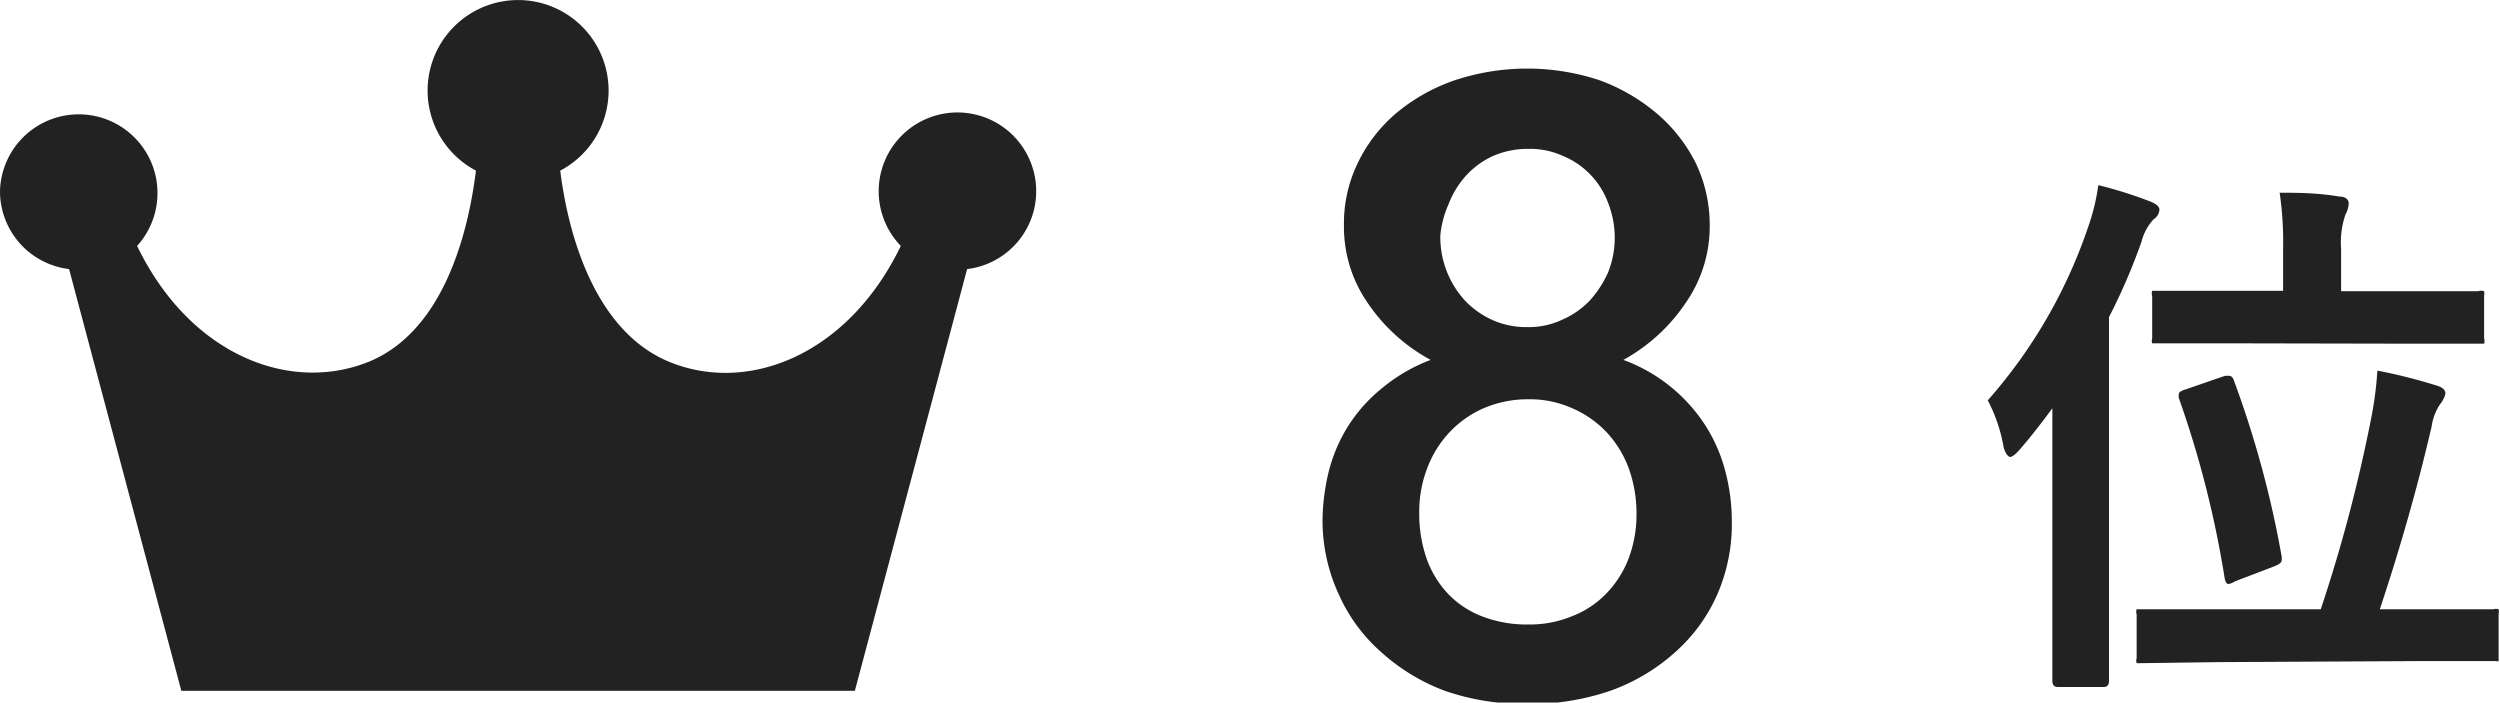 <svg xmlns="http://www.w3.org/2000/svg" viewBox="0 0 72.38 20.34"><defs><style>.cls-1{fill:#222;}</style></defs><title>アセット 9</title><g id="レイヤー_2" data-name="レイヤー 2"><g id="レイヤー_1-2" data-name="レイヤー 1"><path class="cls-1" d="M30,5.54a2.28,2.28,0,1,0-3.92,1.58c-1.55,3.21-4.51,4.33-6.81,3.31-2-.9-2.8-3.49-3.05-5.49a2.62,2.62,0,1,0-2.44,0c-.25,2-1,4.59-3,5.49-2.3,1-5.26-.1-6.81-3.31A2.28,2.28,0,1,0,0,5.54,2.27,2.27,0,0,0,2,7.79L5.25,20h19.5L28,7.79A2.27,2.27,0,0,0,30,5.54Z"/><path class="cls-1" d="M38.29,15.1a6.15,6.15,0,0,1,.19-1.49,4.61,4.61,0,0,1,.58-1.32,4.55,4.55,0,0,1,1-1.09,4.88,4.88,0,0,1,1.36-.78,5.16,5.16,0,0,1-1.83-1.66,3.86,3.86,0,0,1-.68-2.23,4,4,0,0,1,.4-1.81,4.35,4.35,0,0,1,1.11-1.44,5.32,5.32,0,0,1,1.68-.95,6.66,6.66,0,0,1,4.23,0,5.45,5.45,0,0,1,1.69,1A4.56,4.56,0,0,1,49.1,4.73a4.16,4.16,0,0,1,.4,1.8,3.87,3.87,0,0,1-.69,2.23A5.18,5.18,0,0,1,47,10.42a4.79,4.79,0,0,1,2.35,1.86,4.63,4.63,0,0,1,.59,1.32,5.71,5.71,0,0,1,.2,1.5,5.1,5.1,0,0,1-.43,2.13,4.81,4.81,0,0,1-1.22,1.66A5.62,5.62,0,0,1,46.62,20a7.11,7.11,0,0,1-2.4.38A7,7,0,0,1,41.83,20,5.72,5.72,0,0,1,40,18.89a4.83,4.83,0,0,1-1.23-1.66A5.1,5.1,0,0,1,38.29,15.1Zm2.8-.25a3.94,3.94,0,0,0,.23,1.37,2.92,2.92,0,0,0,.63,1,2.73,2.73,0,0,0,1,.64,3.57,3.57,0,0,0,1.29.22,3.2,3.2,0,0,0,1.25-.23,2.76,2.76,0,0,0,1-.65,3,3,0,0,0,.65-1,3.61,3.61,0,0,0,.24-1.35,3.87,3.87,0,0,0-.22-1.28,3.12,3.12,0,0,0-.64-1.05,3,3,0,0,0-1-.7,3,3,0,0,0-1.28-.26A3.24,3.24,0,0,0,43,11.8a3,3,0,0,0-1,.68,3.11,3.11,0,0,0-.65,1A3.52,3.52,0,0,0,41.09,14.85Zm.61-8a2.72,2.72,0,0,0,.73,1.87,2.55,2.55,0,0,0,.79.55,2.4,2.4,0,0,0,1,.2,2.25,2.25,0,0,0,1-.21,2.48,2.48,0,0,0,.8-.55,3.13,3.13,0,0,0,.54-.83,2.7,2.7,0,0,0,.19-1,2.75,2.75,0,0,0-.19-1,2.35,2.35,0,0,0-1.32-1.37,2.31,2.31,0,0,0-1-.2,2.53,2.53,0,0,0-1,.2,2.39,2.39,0,0,0-.79.57,2.62,2.62,0,0,0-.51.83A2.87,2.87,0,0,0,41.7,6.82Z"/><path class="cls-1" d="M57.55,11.59a14.68,14.68,0,0,0,2.9-5,6.1,6.1,0,0,0,.3-1.23,12.2,12.2,0,0,1,1.52.48c.17.07.25.15.25.23a.36.36,0,0,1-.17.28A1.5,1.5,0,0,0,62,7a17.47,17.47,0,0,1-.94,2.18v8.12l0,2.41c0,.12-.05.18-.16.18H59.58c-.11,0-.16-.06-.16-.18l0-2.41V13.74c0-.84,0-1.48,0-1.92-.36.49-.67.88-.94,1.19-.13.15-.23.22-.28.22s-.14-.09-.19-.28A4.62,4.62,0,0,0,57.55,11.59Zm6.68,7.58L62,19.2c-.08,0-.13,0-.14,0a.22.22,0,0,1,0-.14V17.79a.24.24,0,0,1,0-.15s.07,0,.14,0l2.19,0h3a44.23,44.23,0,0,0,1.44-5.43,10.43,10.43,0,0,0,.2-1.48,15.67,15.67,0,0,1,1.74.44c.15.05.23.12.23.23a.8.8,0,0,1-.16.31,1.56,1.56,0,0,0-.24.64c-.42,1.81-.93,3.58-1.5,5.29H70l2.19,0a.24.24,0,0,1,.15,0,.33.33,0,0,1,0,.14V19c0,.08,0,.13,0,.14s-.06,0-.14,0l-2.19,0Zm.38-9.23-2.14,0c-.09,0-.14,0-.16,0a.22.22,0,0,1,0-.14V8.57a.24.24,0,0,1,0-.15l.16,0,2.14,0H66.1V7.21A9.72,9.72,0,0,0,66,5.58c.5,0,1.07,0,1.73.11.18,0,.27.09.27.2a.71.71,0,0,1-.09.31,2.45,2.45,0,0,0-.13,1V8.43H69.6l2.15,0a.29.29,0,0,1,.17,0,.37.37,0,0,1,0,.14V9.8a.24.24,0,0,1,0,.15l-.16,0-2.15,0ZM64.67,11a29.43,29.43,0,0,1,1.39,5.12.58.58,0,0,1,0,.1c0,.06-.07.12-.2.17l-1.15.44a.58.58,0,0,1-.19.08c-.05,0-.09-.06-.11-.16a29.47,29.47,0,0,0-1.33-5.23.51.51,0,0,1,0-.11c0-.05.07-.1.21-.14l1.13-.39.14,0S64.64,10.9,64.67,11Z"/></g></g></svg>